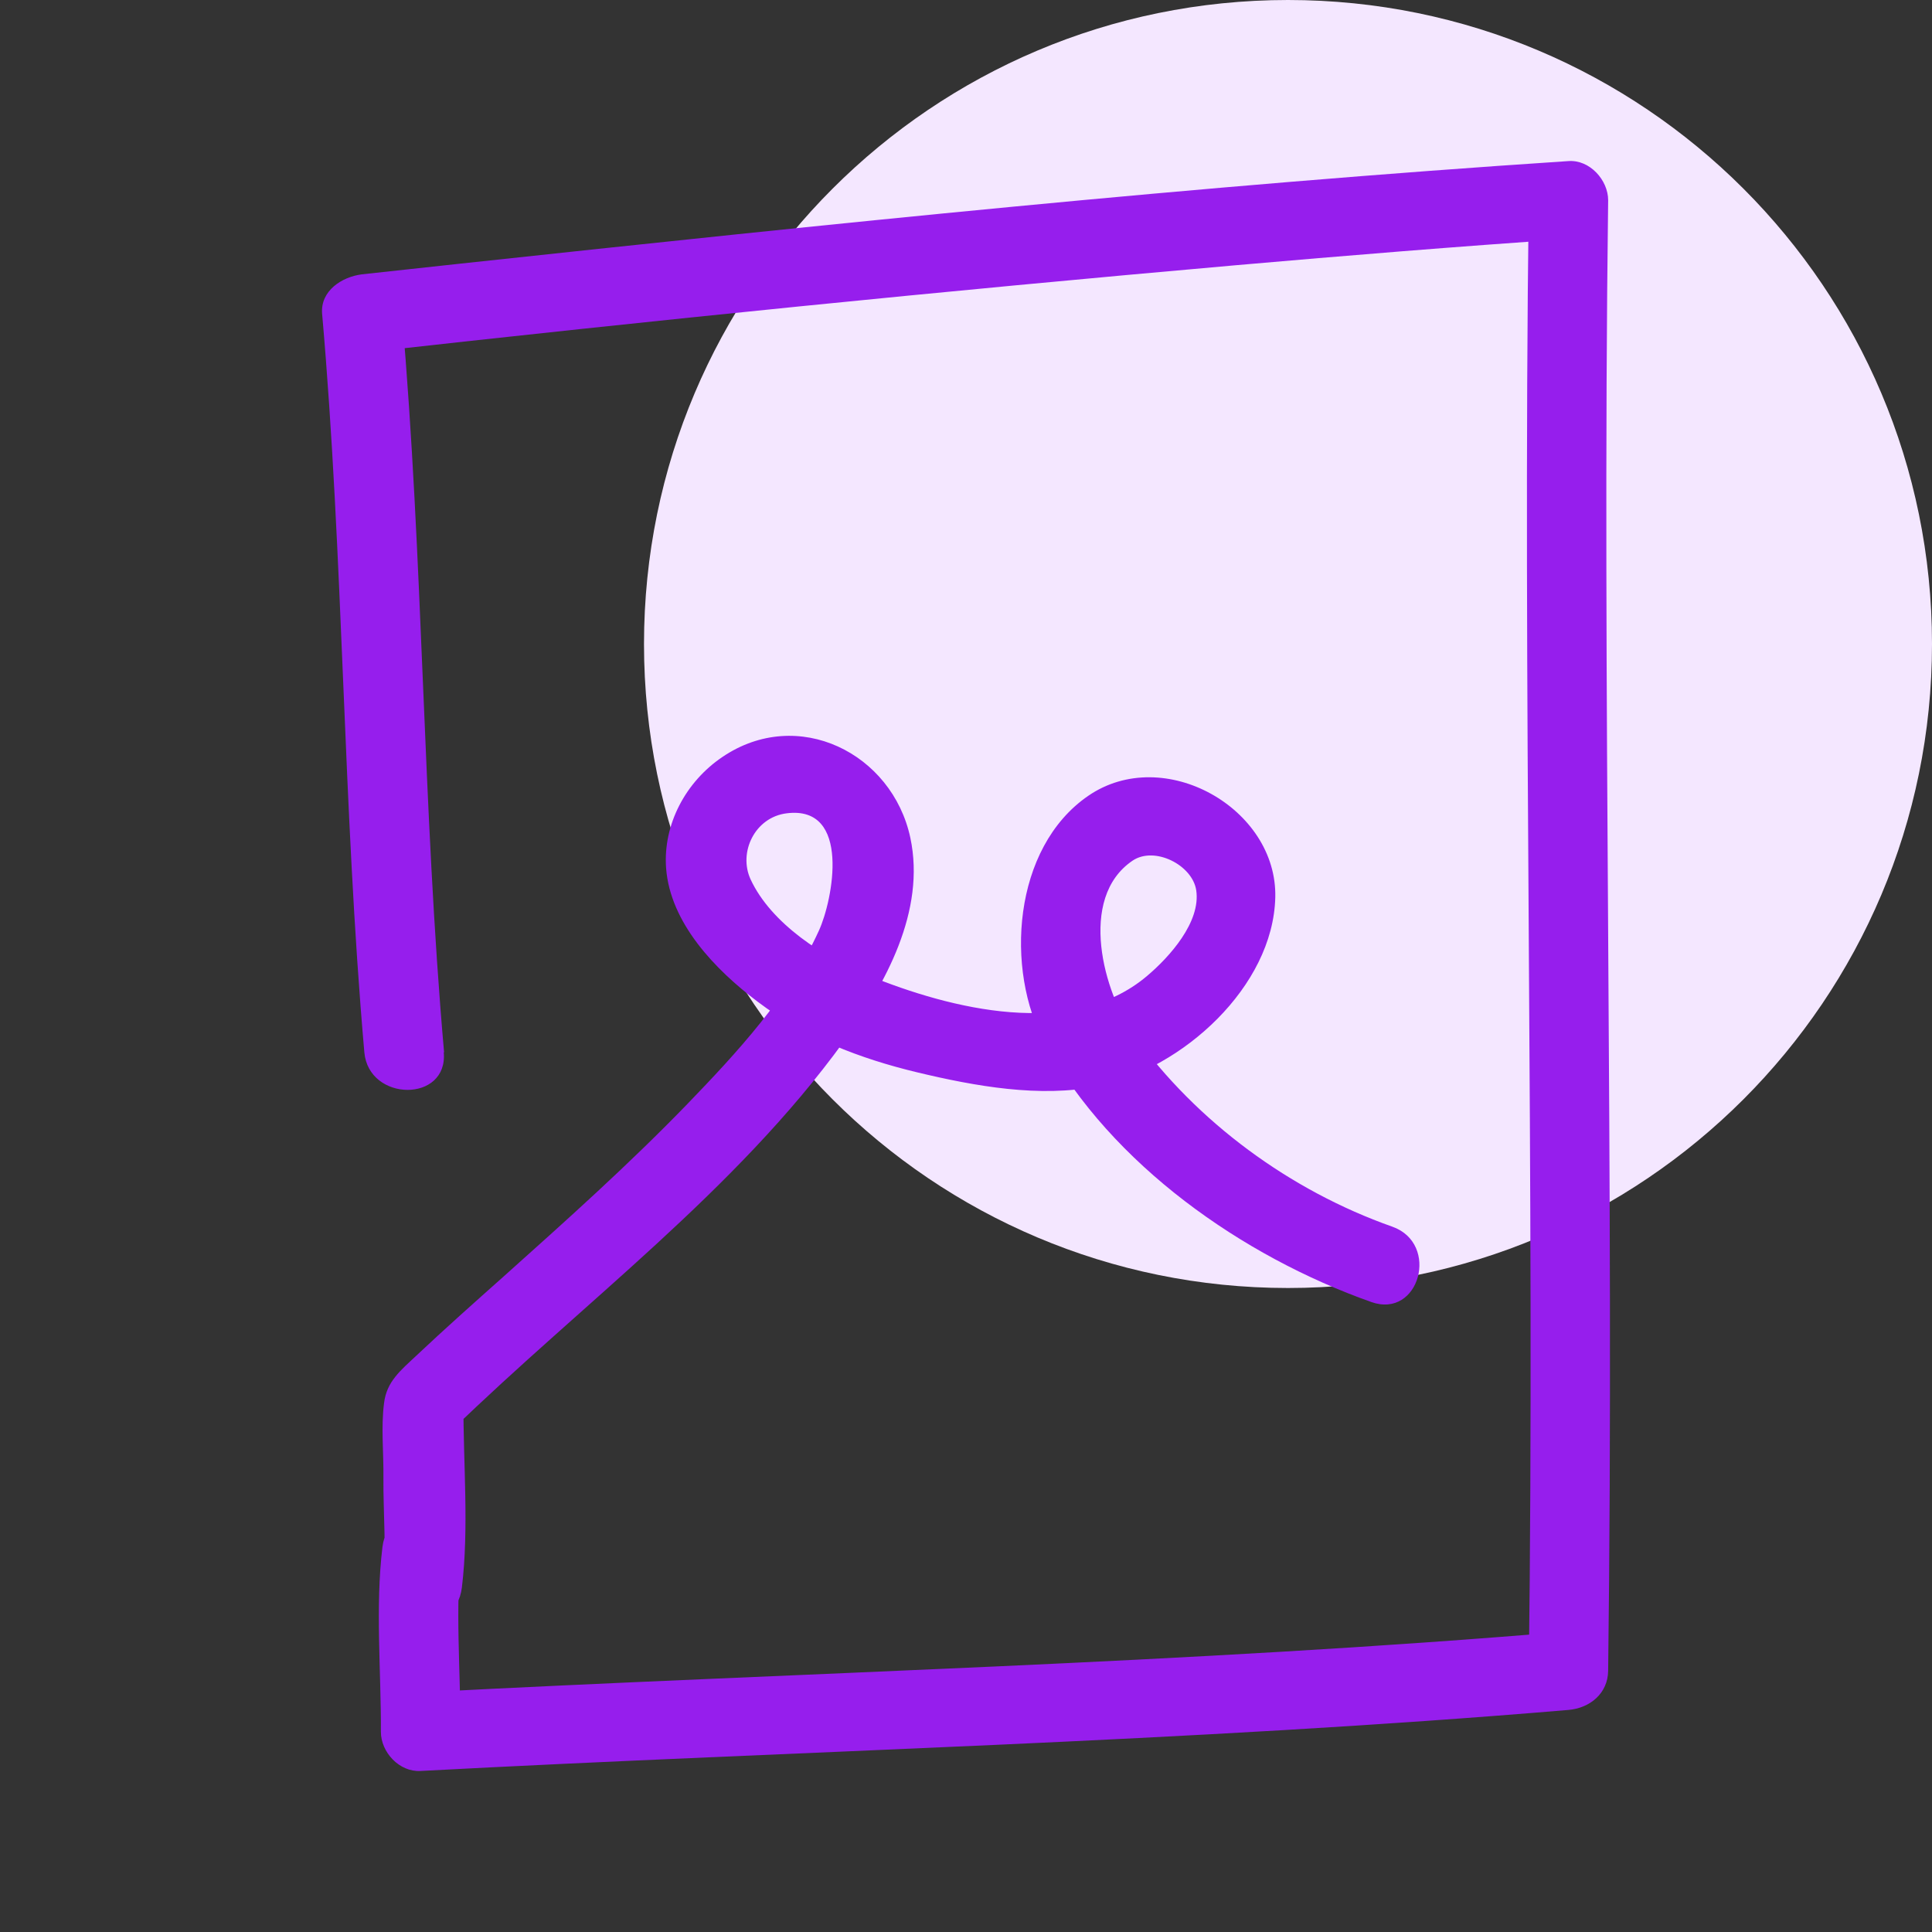 <?xml version="1.0" encoding="UTF-8"?> <svg xmlns="http://www.w3.org/2000/svg" width="48" height="48" viewBox="0 0 48 48" fill="none"><rect x="0" y="0" width="48" height="48" fill="#333333" stroke="none"/><path d="M16 16C16 7.163 23.163 0 32 0C40.837 0 48 7.163 48 16C48 24.837 40.837 32 32 32C23.163 32 16 24.837 16 16Z" fill="#F4E7FF"></path><path d="M11.033 26.145C10.496 20.036 10.52 13.904 9.984 7.795L8.997 8.767C16.226 7.958 23.454 7.228 30.698 6.59C33.452 6.349 36.206 6.124 38.968 5.937L37.982 4.966C37.824 17.145 38.139 29.324 37.982 41.504L38.968 40.532C29.475 41.333 19.958 41.55 10.449 42.048L11.436 43.019C11.451 41.527 11.293 39.918 11.475 38.426H9.502C9.518 38.768 9.486 39.102 9.502 39.444C9.557 40.727 11.325 40.657 11.475 39.444C11.656 37.952 11.507 36.343 11.514 34.851L11.223 35.535C14.497 32.356 18.262 29.596 20.96 25.881C22.002 24.451 23.004 22.632 22.617 20.814C22.168 18.715 19.824 17.534 17.946 18.808C17.038 19.422 16.47 20.48 16.549 21.568C16.652 22.936 17.772 24.094 18.822 24.886C19.99 25.772 21.363 26.301 22.791 26.643C24.219 26.985 25.845 27.28 27.281 26.985C29.38 26.55 31.629 24.513 31.684 22.298C31.74 20.083 28.915 18.482 27.037 19.772C25.158 21.062 24.961 24.101 25.963 25.928C27.62 28.936 30.864 31.213 34.068 32.348C35.267 32.775 35.78 30.894 34.588 30.475C32.055 29.581 29.735 27.879 28.173 25.71C27.431 24.684 26.76 22.314 28.141 21.381C28.686 21.016 29.625 21.49 29.72 22.119C29.838 22.912 29.049 23.783 28.496 24.249C26.634 25.827 23.628 25.073 21.568 24.233C20.471 23.791 19.161 22.951 18.648 21.847C18.34 21.179 18.751 20.308 19.54 20.207C21.157 19.998 20.692 22.368 20.345 23.122C19.603 24.754 18.309 26.153 17.07 27.436C15.626 28.928 14.071 30.319 12.517 31.71C11.783 32.363 11.049 33.016 10.339 33.685C9.96 34.042 9.605 34.322 9.542 34.858C9.463 35.457 9.534 36.102 9.526 36.708C9.518 37.602 9.613 38.566 9.502 39.452H11.475C11.459 39.11 11.491 38.776 11.475 38.434C11.42 37.151 9.652 37.221 9.502 38.434C9.321 39.926 9.471 41.535 9.463 43.027C9.463 43.532 9.92 44.03 10.449 43.999C19.958 43.493 29.483 43.284 38.968 42.483C39.505 42.436 39.947 42.071 39.954 41.511C40.112 29.332 39.797 17.153 39.954 4.974C39.954 4.476 39.497 3.963 38.968 4.002C29.767 4.608 20.589 5.564 11.428 6.551C10.615 6.637 9.802 6.73 8.989 6.816C8.5 6.878 7.956 7.22 8.003 7.795C8.539 13.904 8.516 20.036 9.052 26.145C9.163 27.381 11.136 27.397 11.025 26.145H11.033Z" fill="#961EED"></path></svg> 